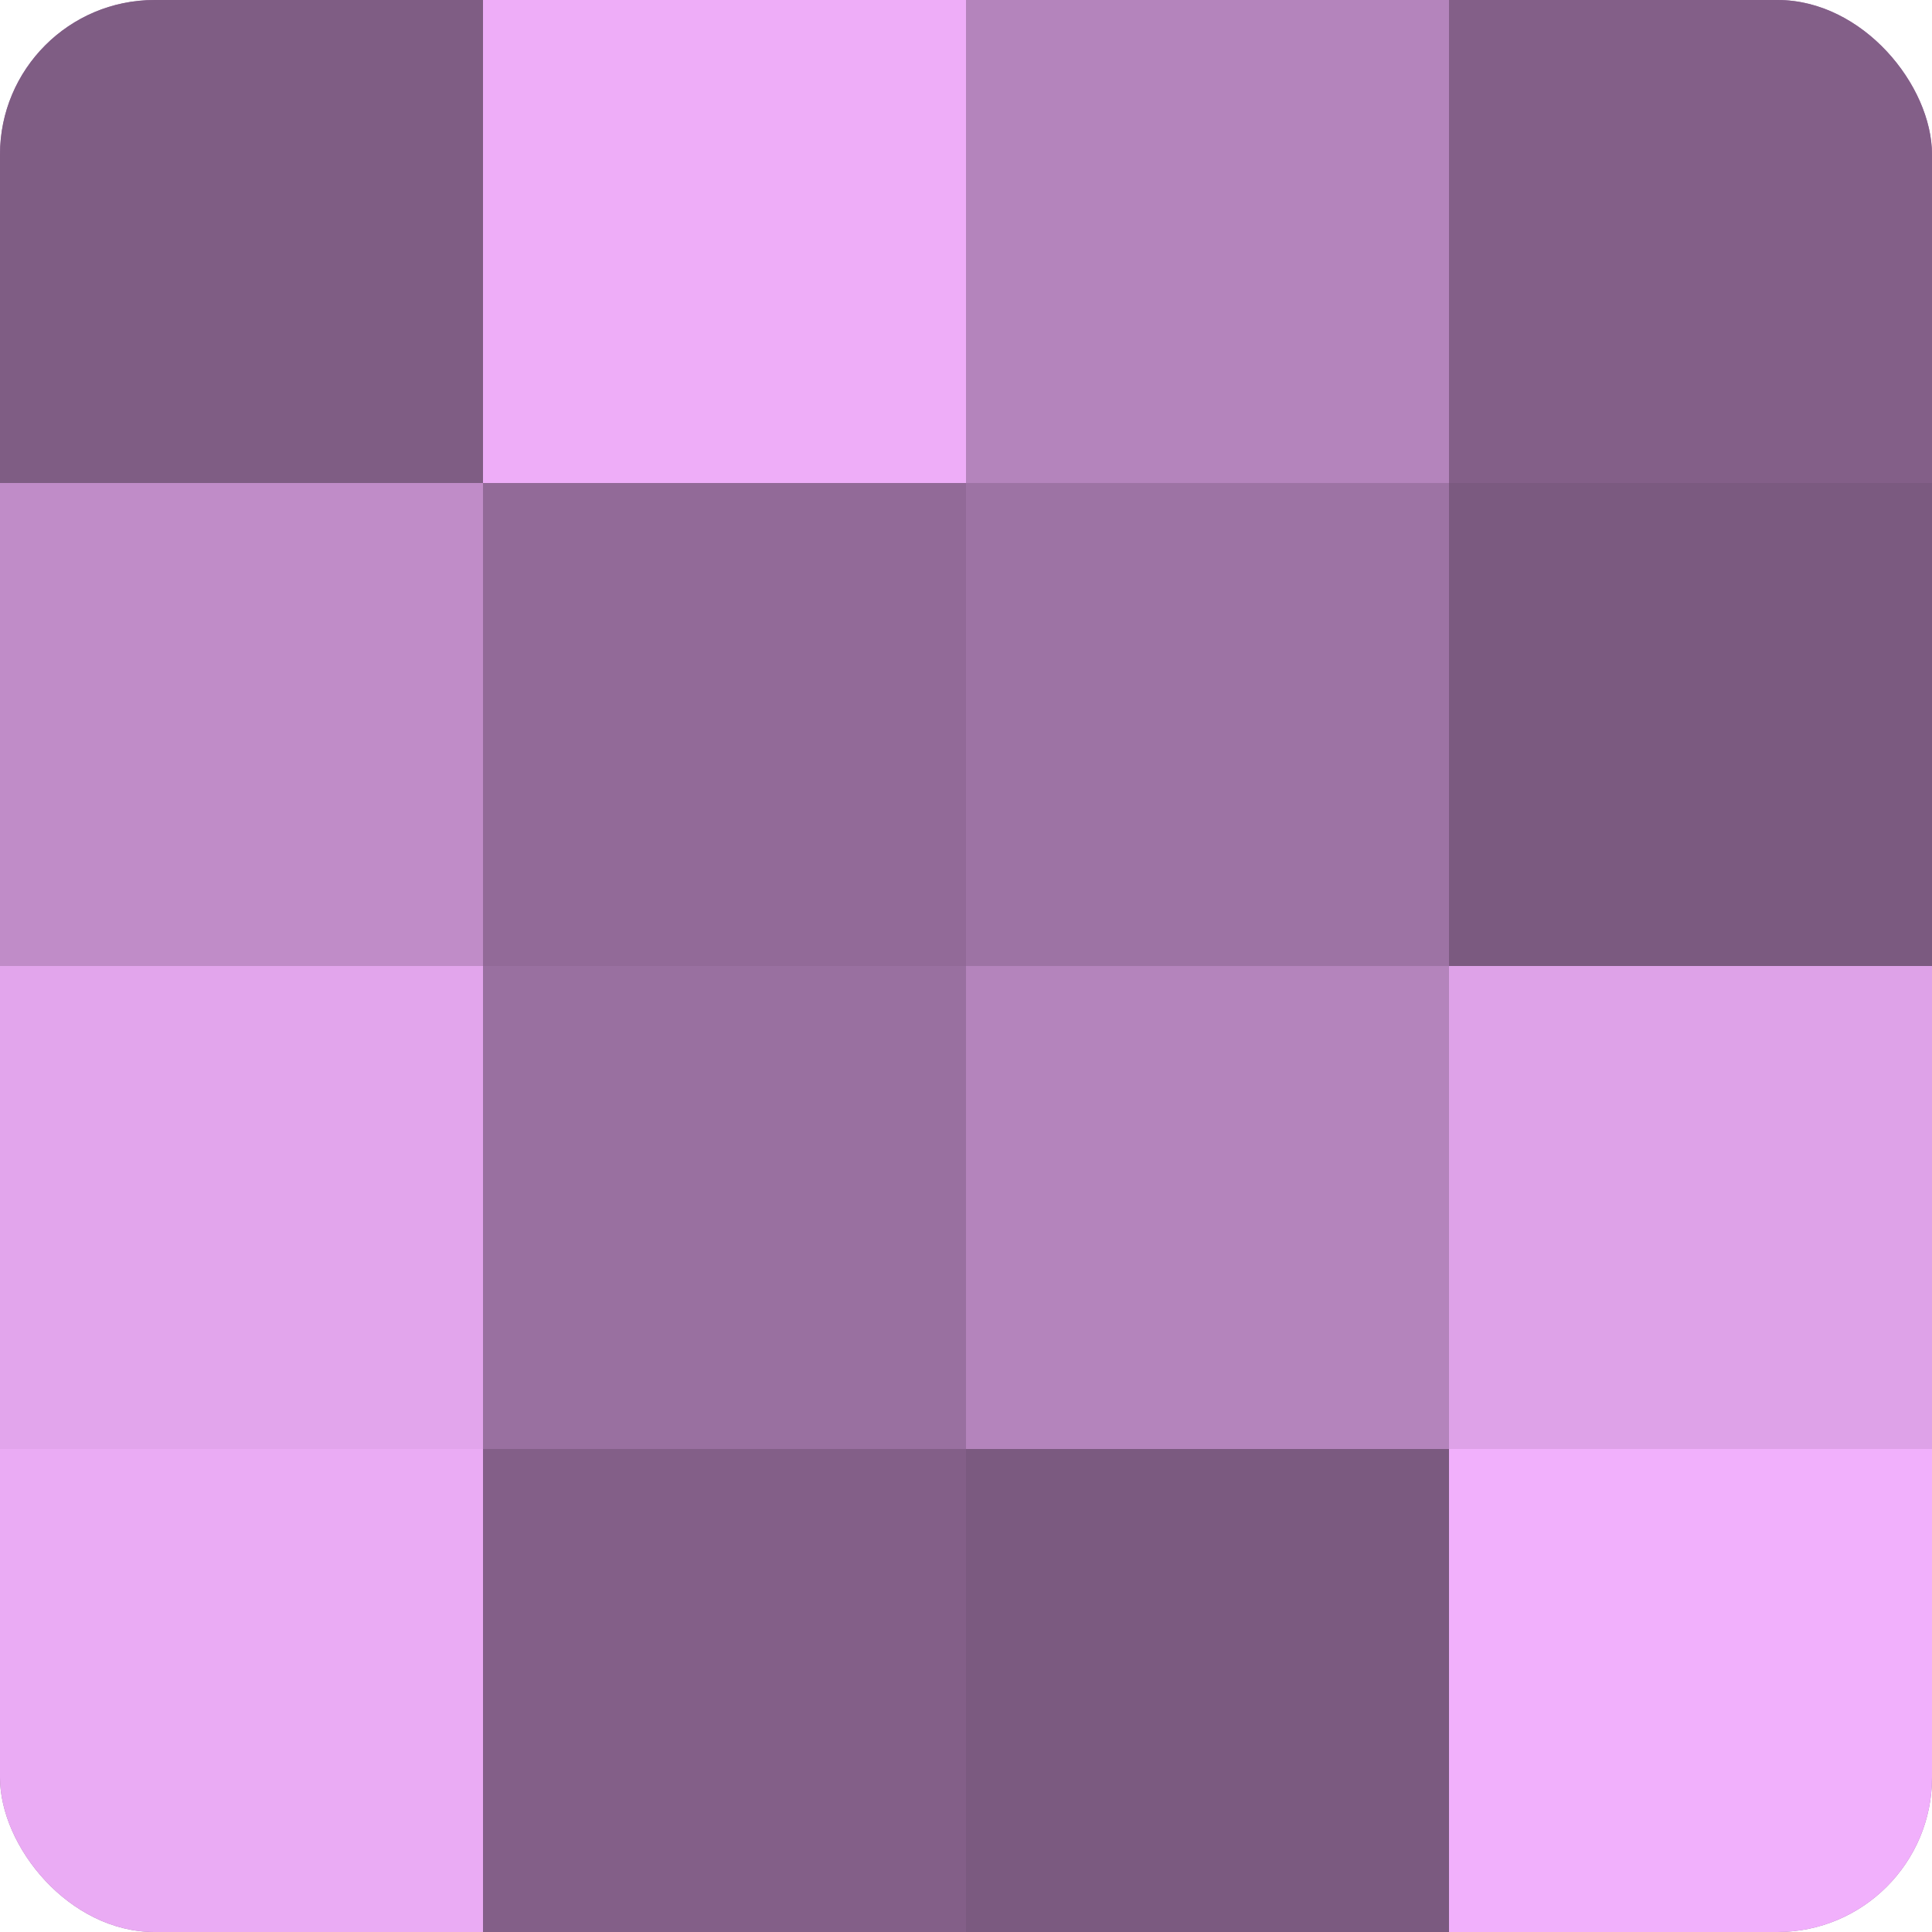 <?xml version="1.0" encoding="UTF-8"?>
<svg xmlns="http://www.w3.org/2000/svg" width="60" height="60" viewBox="0 0 100 100" preserveAspectRatio="xMidYMid meet"><defs><clipPath id="c" width="100" height="100"><rect width="100" height="100" rx="8" ry="8"/></clipPath></defs><g clip-path="url(#c)"><rect width="100" height="100" fill="#9970a0"/><rect width="25" height="25" fill="#7f5d84"/><rect y="25" width="25" height="25" fill="#c08cc8"/><rect y="50" width="25" height="25" fill="#e2a5ec"/><rect y="75" width="25" height="25" fill="#eaabf4"/><rect x="25" width="25" height="25" fill="#eeadf8"/><rect x="25" y="25" width="25" height="25" fill="#926a98"/><rect x="25" y="50" width="25" height="25" fill="#9970a0"/><rect x="25" y="75" width="25" height="25" fill="#835f88"/><rect x="50" width="25" height="25" fill="#b484bc"/><rect x="50" y="25" width="25" height="25" fill="#9d73a4"/><rect x="50" y="50" width="25" height="25" fill="#b484bc"/><rect x="50" y="75" width="25" height="25" fill="#7b5a80"/><rect x="75" width="25" height="25" fill="#835f88"/><rect x="75" y="25" width="25" height="25" fill="#7b5a80"/><rect x="75" y="50" width="25" height="25" fill="#dea2e8"/><rect x="75" y="75" width="25" height="25" fill="#f1b0fc"/></g></svg>
